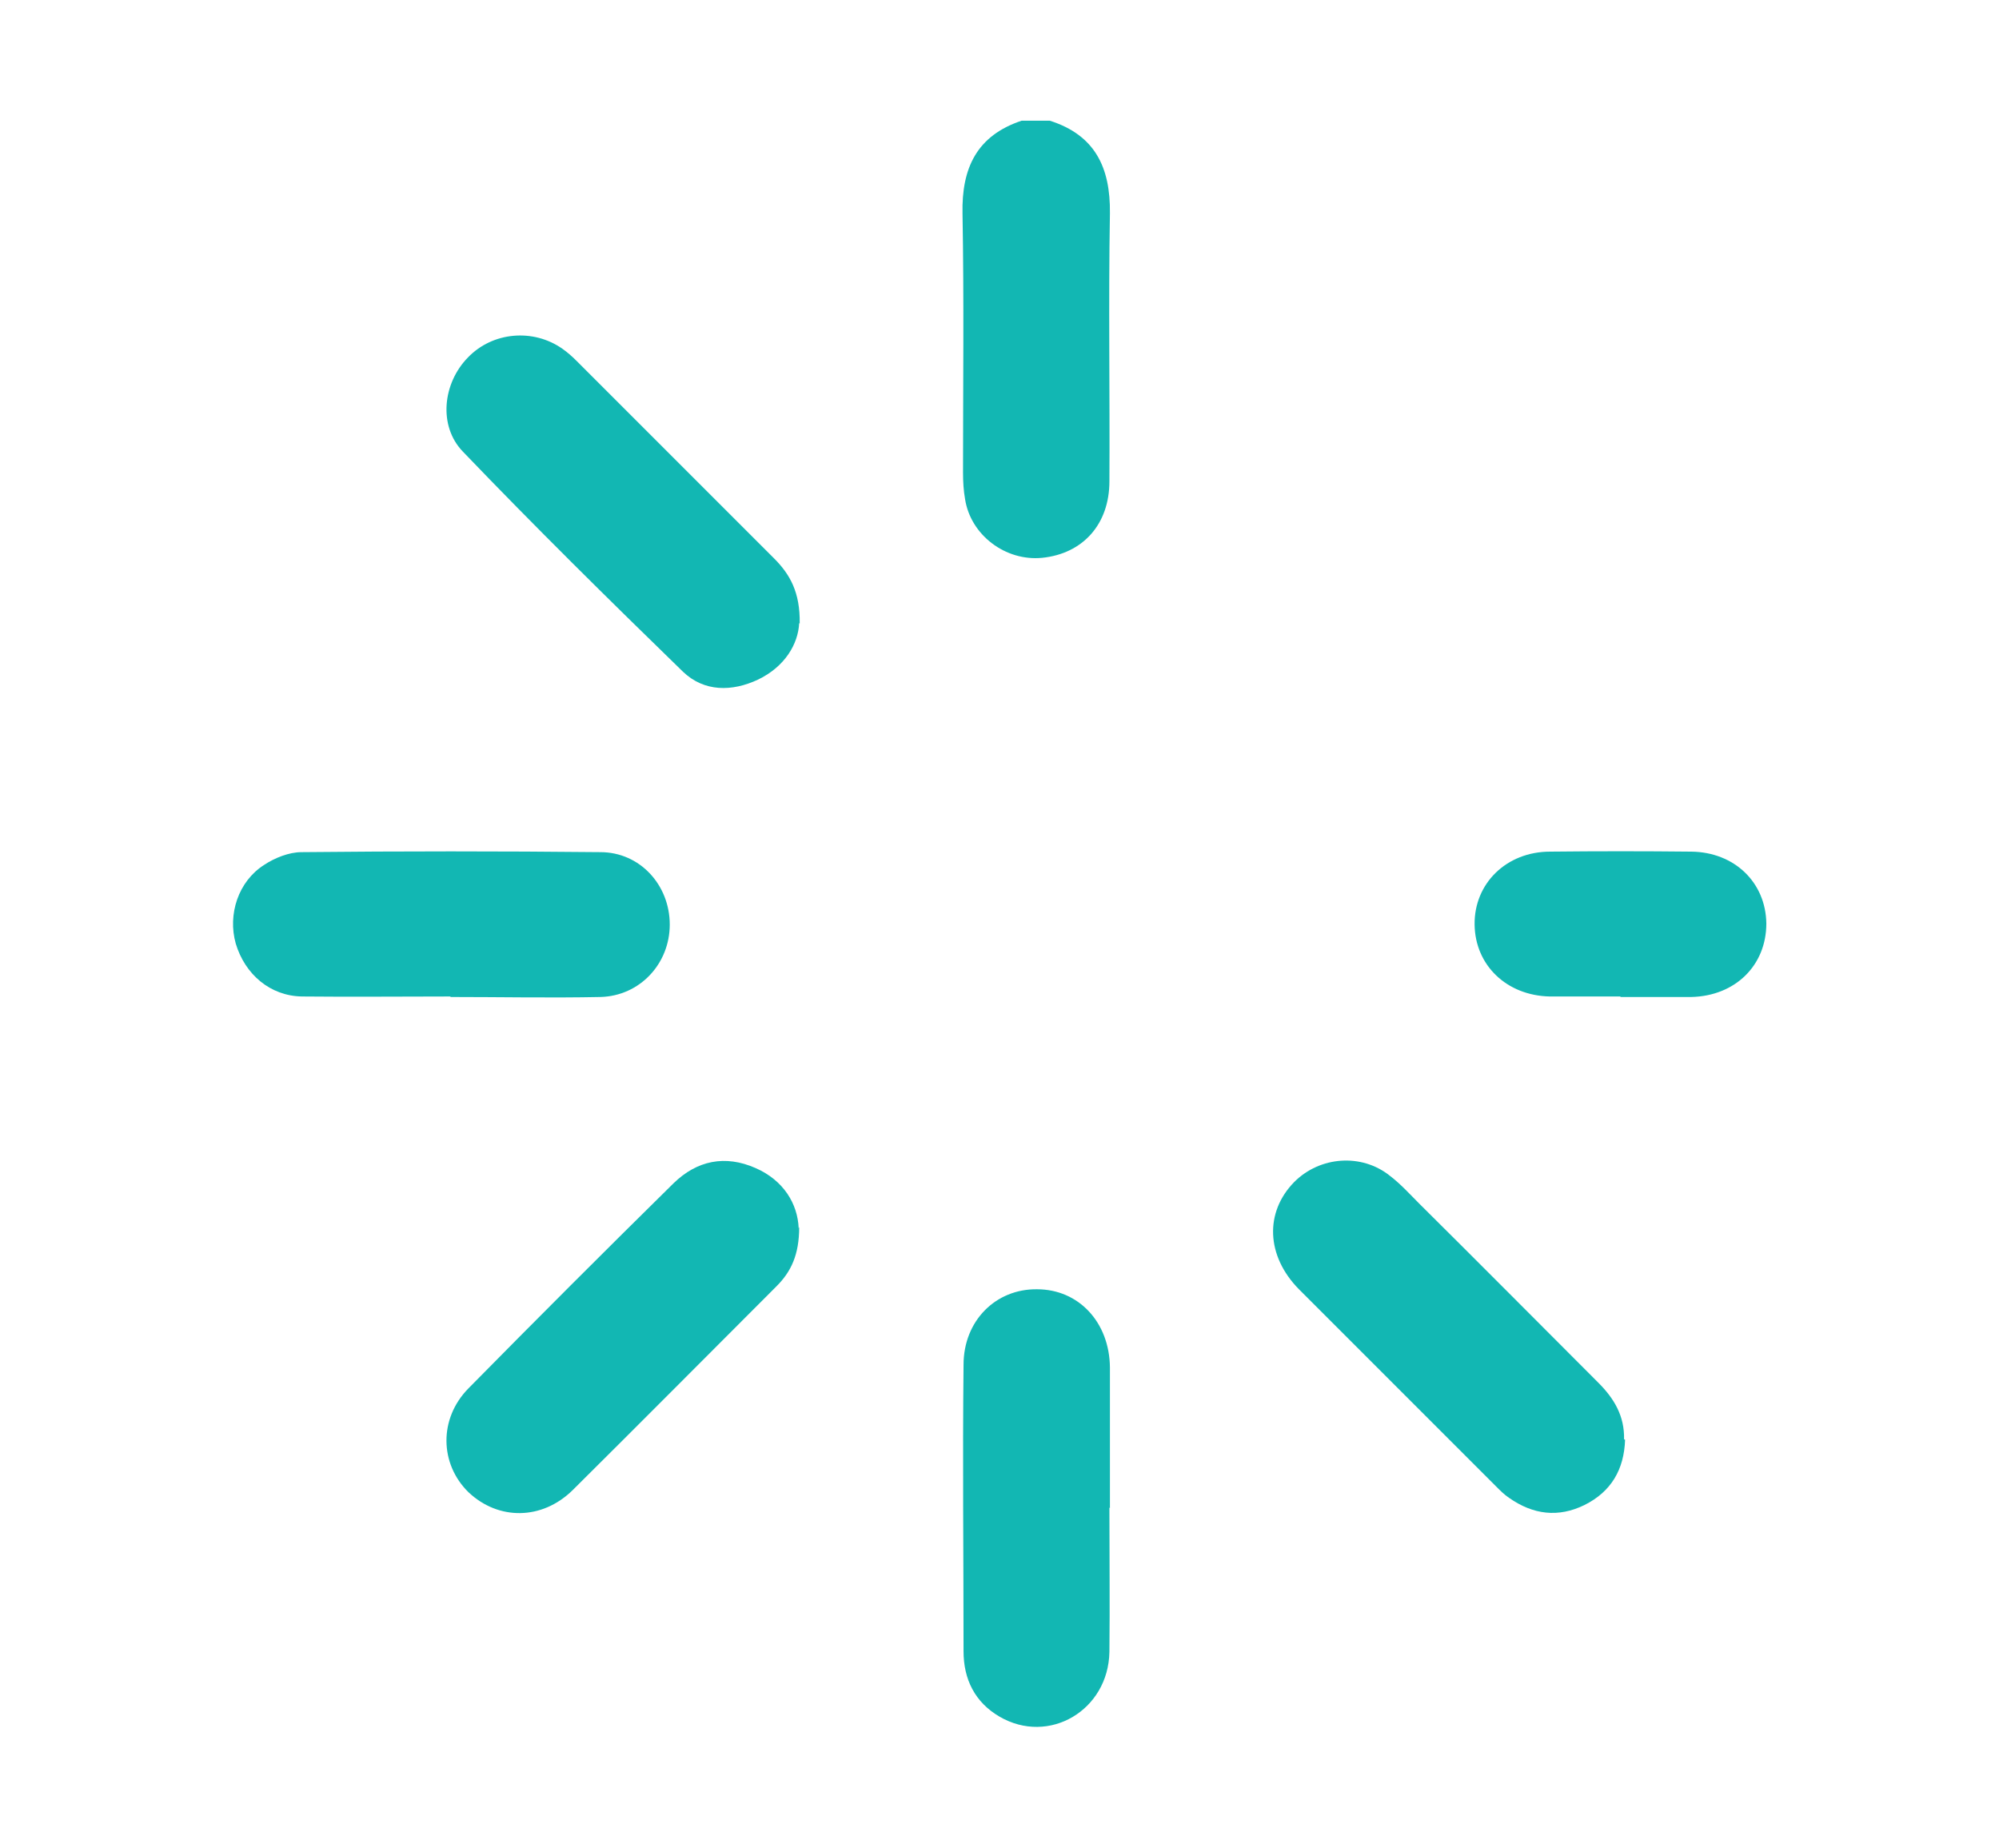 <?xml version="1.0" encoding="UTF-8"?>
<svg id="Layer_1" data-name="Layer 1" xmlns="http://www.w3.org/2000/svg" viewBox="0 0 38.92 35.97">
  <defs>
    <style>
      .cls-1 {
        fill: #12b7b3;
        stroke-width: 0px;
      }
    </style>
  </defs>
  <path class="cls-1" d="M20.44,2.35c.88.28,1.18.91,1.17,1.8-.03,1.74,0,3.48-.01,5.22,0,.84-.52,1.41-1.31,1.49-.71.07-1.39-.44-1.5-1.14-.03-.17-.04-.34-.04-.52,0-1.68.02-3.36-.01-5.04-.02-.89.28-1.52,1.15-1.81h.55Z"/>
  <path class="cls-1" d="M21.6,29.35c0,.94.01,1.87,0,2.81-.02,1.14-1.18,1.82-2.14,1.26-.48-.28-.7-.73-.7-1.27,0-1.86-.02-3.72,0-5.58,0-.86.63-1.48,1.43-1.47.81,0,1.41.64,1.42,1.52,0,.91,0,1.83,0,2.74Z"/>
  <path class="cls-1" d="M31.64,28.03c-.02.58-.27,1.01-.79,1.27-.51.25-1,.19-1.47-.14-.09-.06-.17-.14-.25-.22-1.28-1.28-2.56-2.56-3.84-3.84-.64-.65-.67-1.5-.09-2.09.5-.5,1.31-.56,1.86-.12.21.16.39.36.57.54,1.17,1.16,2.33,2.33,3.49,3.49.31.31.51.65.5,1.1Z"/>
  <path class="cls-1" d="M15.56,12.13c-.02.41-.28.85-.8,1.1-.51.24-1.05.24-1.46-.15-1.45-1.41-2.89-2.83-4.29-4.29-.48-.5-.39-1.33.1-1.83.48-.5,1.27-.57,1.84-.17.1.07.19.15.28.24,1.28,1.28,2.56,2.56,3.84,3.84.31.31.51.66.5,1.27Z"/>
  <path class="cls-1" d="M15.56,23.89c0,.54-.16.87-.44,1.15-1.32,1.32-2.64,2.65-3.97,3.97-.6.59-1.45.59-2.03.04-.56-.55-.58-1.43,0-2.02,1.32-1.34,2.65-2.67,3.99-3.99.46-.45,1.01-.56,1.6-.3.55.24.82.7.84,1.17Z"/>
  <path class="cls-1" d="M8.78,19.4c-.97,0-1.93.01-2.9,0-.62-.01-1.11-.43-1.29-1.03-.16-.57.05-1.21.55-1.53.21-.14.49-.25.73-.25,1.94-.02,3.88-.02,5.82,0,.77,0,1.35.64,1.35,1.41,0,.76-.58,1.39-1.35,1.41-.98.02-1.95,0-2.93,0h0Z"/>
  <path class="cls-1" d="M31.54,19.4c-.46,0-.92,0-1.37,0-.84-.02-1.45-.61-1.46-1.4-.01-.8.62-1.42,1.47-1.42.92-.01,1.83-.01,2.75,0,.84.01,1.45.6,1.46,1.4,0,.81-.6,1.41-1.46,1.43-.46,0-.92,0-1.37,0Z"/>
</svg>